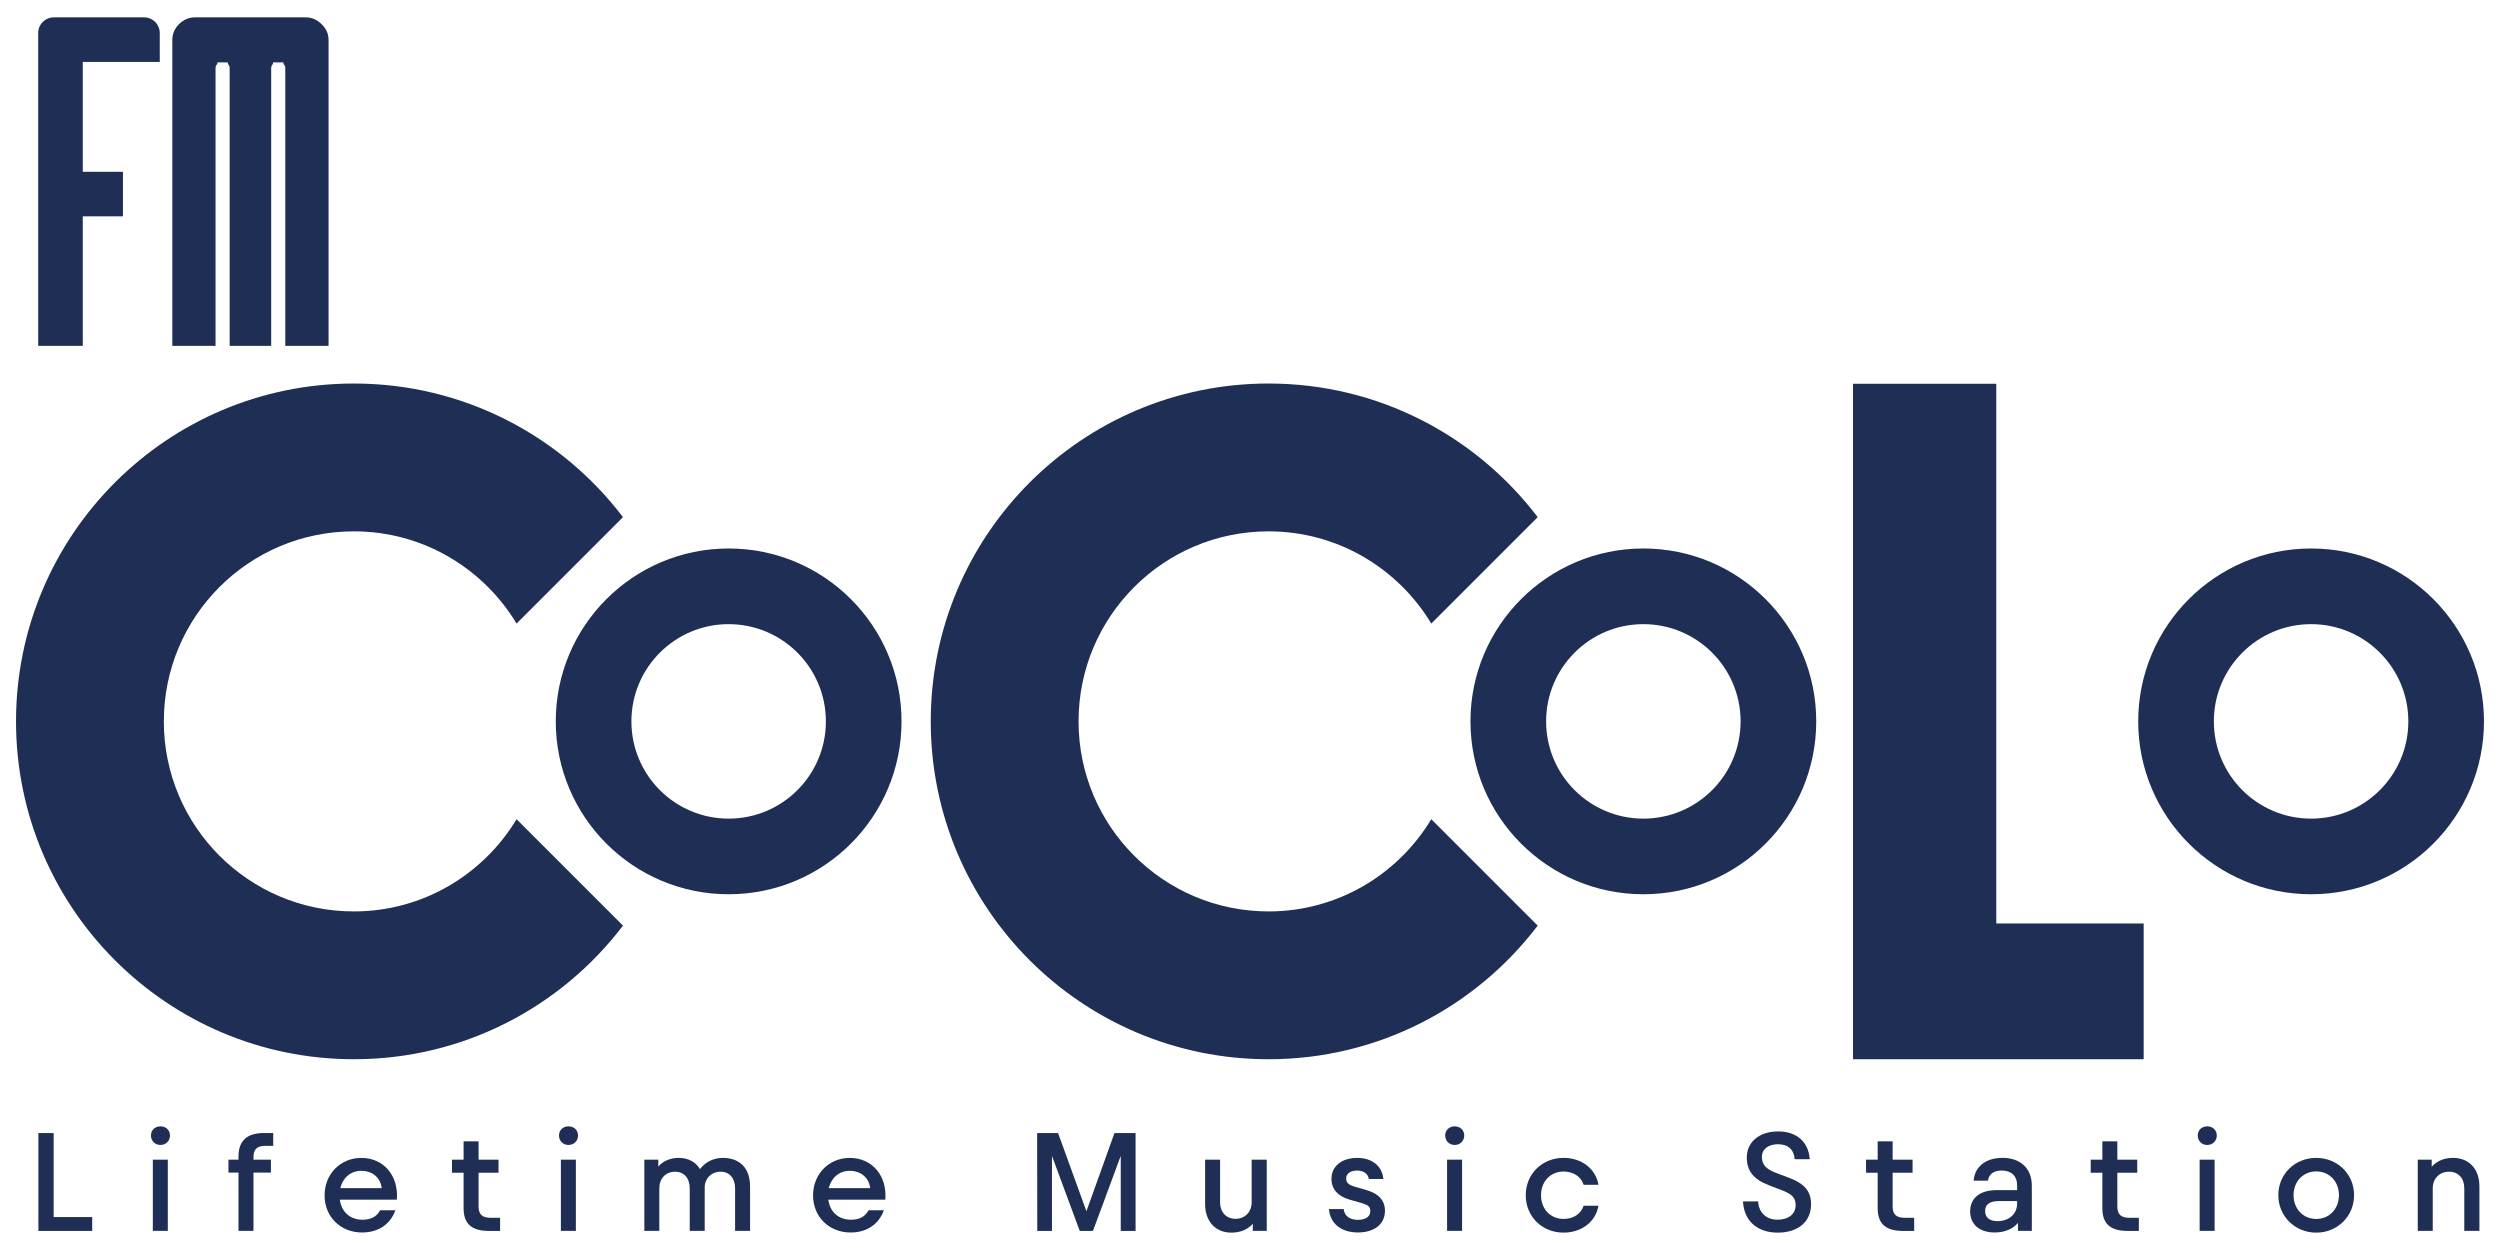 <svg xmlns="http://www.w3.org/2000/svg" viewBox="0 0 144 72"><path fill="#1f2e55" d="M9.202,3.568v-1.67c0-.496-.402-.898-.898-.898H3.098c-.496,0-.898.402-.898.898v18.025h2.568v-7.461h2.314v-2.568h-2.314V3.568h4.434Z"/><path fill="#1f2e55" d="M18.521,1.389c-.27-.259-.568-.389-.894-.389h-6.404c-.346,0-.649.13-.909.389s-.389.562-.389.907v17.627h2.49V3.917c0-.093.042-.176.106-.234v-.087h.606v.09c.062.059.101.14.101.231v16.005h2.392V3.917c0-.092.041-.174.103-.233v-.089h.606v.089c.063.059.103.141.103.233v16.005h2.493V2.296c0-.346-.135-.648-.404-.907Z"/><path fill="#1f2e55" d="M41.97,31.593c-5.5,0-9.958,4.459-9.958,9.958s4.458,9.958,9.958,9.958,9.958-4.458,9.958-9.958-4.459-9.958-9.958-9.958ZM41.97,47.153c-3.093,0-5.601-2.508-5.601-5.601s2.508-5.601,5.601-5.601,5.601,2.508,5.601,5.601-2.508,5.601-5.601,5.601Z"/><path fill="#1f2e55" d="M29.754,47.187c-1.915,3.178-5.39,5.311-9.371,5.311-6.045,0-10.946-4.901-10.946-10.946s4.901-10.946,10.946-10.946c3.981,0,7.456,2.133,9.371,5.311l6.129-6.129c-3.554-4.676-9.173-7.697-15.5-7.697C9.636,22.091.923,30.804.923,41.551s8.713,19.461,19.46,19.461c6.326,0,11.946-3.021,15.5-7.697l-6.129-6.129Z"/><path fill="#1f2e55" d="M94.657,31.593c-5.5,0-9.958,4.459-9.958,9.958s4.458,9.958,9.958,9.958,9.958-4.458,9.958-9.958-4.459-9.958-9.958-9.958ZM94.657,47.153c-3.093,0-5.601-2.508-5.601-5.601s2.508-5.601,5.601-5.601,5.601,2.508,5.601,5.601-2.508,5.601-5.601,5.601Z"/><path fill="#1f2e55" d="M133.119,31.593c-5.5,0-9.958,4.459-9.958,9.958s4.458,9.958,9.958,9.958,9.958-4.458,9.958-9.958-4.459-9.958-9.958-9.958ZM133.119,47.153c-3.093,0-5.601-2.508-5.601-5.601s2.508-5.601,5.601-5.601,5.601,2.508,5.601,5.601-2.508,5.601-5.601,5.601Z"/><path fill="#1f2e55" d="M82.442,47.187c-1.915,3.178-5.39,5.311-9.371,5.311-6.045,0-10.946-4.901-10.946-10.946s4.901-10.946,10.946-10.946c3.981,0,7.456,2.133,9.371,5.311l6.129-6.129c-3.554-4.676-9.173-7.697-15.5-7.697-10.748,0-19.46,8.713-19.46,19.461s8.713,19.461,19.46,19.461c6.326,0,11.946-3.021,15.5-7.697l-6.129-6.129Z"/><path fill="#1f2e55" d="M2.211,65.263h.879v4.841h2.22v.796h-3.099v-5.637Z"/><path fill="#1f2e55" d="M8.695,65.405c0-.31.234-.528.544-.528.318,0,.553.218.553.528s-.234.545-.553.545c-.31,0-.544-.235-.544-.545ZM8.803,66.795h.863v4.104h-.863v-4.104Z"/><path fill="#1f2e55" d="M15.27,66c-.452,0-.67.201-.67.636v.159h1.005v.745h-1.005v3.359h-.863v-3.359h-.578v-.745h.578v-.184c0-.896.486-1.348,1.457-1.348h.544v.737h-.469Z"/><path fill="#1f2e55" d="M22.858,69.099h-3.283c.092.704.586,1.156,1.298,1.156.503,0,.821-.176,1.022-.544h.88c-.293.812-.988,1.281-1.918,1.281-1.24,0-2.161-.905-2.161-2.136s.913-2.161,2.119-2.161c1.281,0,2.153,1.022,2.044,2.404ZM19.6,68.437h2.387c-.067-.595-.528-.997-1.181-.997-.603,0-1.064.402-1.206.997Z"/><path fill="#1f2e55" d="M28.806,70.146v.754h-.662c-.98,0-1.441-.419-1.441-1.298v-2.052h-.67v-.754h.67v-1.055h.863v1.055h1.148v.754h-1.148v1.943c0,.461.209.653.712.653h.528Z"/><path fill="#1f2e55" d="M32.198,65.405c0-.31.234-.528.544-.528.318,0,.553.218.553.528s-.234.545-.553.545c-.31,0-.544-.235-.544-.545ZM32.307,66.795h.863v4.104h-.863v-4.104Z"/><path fill="#1f2e55" d="M43.204,68.328v2.571h-.863v-2.454c0-.586-.327-.955-.837-.955-.519,0-.913.385-.913.905v2.504h-.863v-2.454c0-.586-.327-.955-.846-.955-.536,0-.905.394-.905.955v2.454h-.863v-4.104h.804v.402c.276-.327.687-.502,1.189-.502.536,0,.963.234,1.215.645.293-.402.77-.645,1.315-.645.988,0,1.566.603,1.566,1.633Z"/><path fill="#1f2e55" d="M50.994,69.099h-3.283c.092.704.586,1.156,1.298,1.156.503,0,.821-.176,1.022-.544h.88c-.293.812-.988,1.281-1.918,1.281-1.24,0-2.161-.905-2.161-2.136s.913-2.161,2.119-2.161c1.281,0,2.153,1.022,2.044,2.404ZM47.736,68.437h2.387c-.067-.595-.528-.997-1.181-.997-.603,0-1.064.402-1.206.997Z"/><path fill="#1f2e55" d="M65.409,65.263v5.637h-.854v-4.322l-1.6,4.322h-.762l-1.6-4.322v4.322h-.846l-.008-5.637h1.206l1.633,4.506,1.616-4.506h1.215Z"/><path fill="#1f2e55" d="M72.965,66.795v4.104h-.804v-.41c-.285.327-.712.511-1.231.511-.921,0-1.516-.653-1.516-1.642v-2.563h.863v2.454c0,.57.352.955.888.955.545,0,.93-.394.93-.955v-2.454h.871Z"/><path fill="#1f2e55" d="M76.55,69.643h.846c.042.394.352.62.821.62.436,0,.712-.184.712-.494,0-.26-.101-.352-.486-.469l-.704-.201c-.678-.193-1.047-.611-1.047-1.198,0-.729.595-1.206,1.482-1.206.854,0,1.441.469,1.508,1.214h-.838c-.042-.301-.301-.486-.678-.486s-.628.176-.628.452c0,.243.134.368.469.469l.712.209c.703.201,1.055.603,1.055,1.189,0,.762-.603,1.248-1.558,1.248-.963,0-1.608-.519-1.667-1.348Z"/><path fill="#1f2e55" d="M83.243,65.405c0-.31.234-.528.544-.528.318,0,.553.218.553.528s-.235.545-.553.545c-.31,0-.544-.235-.544-.545ZM83.352,66.795h.863v4.104h-.863v-4.104Z"/><path fill="#1f2e55" d="M87.883,68.847c0-1.223.938-2.153,2.178-2.153,1.038,0,1.851.62,2.01,1.549h-.854c-.142-.469-.595-.762-1.156-.762-.754,0-1.298.57-1.298,1.365s.545,1.365,1.298,1.365c.569,0,1.005-.293,1.156-.762h.854c-.159.93-.972,1.55-2.01,1.55-1.24,0-2.178-.93-2.178-2.153Z"/><path fill="#1f2e55" d="M100.397,69.199h.871c.033.645.469,1.055,1.114,1.055s1.047-.327,1.047-.838c0-.41-.193-.628-.779-.854l-.745-.285c-.904-.343-1.29-.838-1.29-1.608,0-.896.729-1.499,1.801-1.499s1.751.595,1.826,1.6h-.871c-.033-.544-.377-.863-.955-.863-.561,0-.93.285-.93.729,0,.436.226.695.787.913l.779.293c.905.343,1.265.787,1.265,1.533,0,.997-.754,1.625-1.918,1.625-1.189,0-1.952-.687-2.002-1.801Z"/><path fill="#1f2e55" d="M110.256,70.146v.754h-.662c-.98,0-1.44-.419-1.44-1.298v-2.052h-.67v-.754h.67v-1.055h.862v1.055h1.147v.754h-1.147v1.943c0,.461.21.653.712.653h.528Z"/><path fill="#1f2e55" d="M117.033,68.303v2.596h-.796v-.461c-.301.352-.77.553-1.34.553-.871,0-1.416-.461-1.416-1.215,0-.762.561-1.223,1.508-1.223h1.198v-.268c0-.553-.335-.863-.888-.863-.461,0-.737.209-.796.586h-.821c.059-.804.695-1.315,1.659-1.315,1.038,0,1.692.603,1.692,1.608ZM116.187,69.333v-.151h-1.039c-.536,0-.804.184-.804.57,0,.377.251.586.72.586.645,0,1.122-.41,1.122-1.005Z"/><path fill="#1f2e55" d="M123.198,70.146v.754h-.662c-.98,0-1.441-.419-1.441-1.298v-2.052h-.67v-.754h.67v-1.055h.863v1.055h1.147v.754h-1.147v1.943c0,.461.209.653.712.653h.528Z"/><path fill="#1f2e55" d="M126.59,65.405c0-.31.234-.528.544-.528.318,0,.553.218.553.528s-.235.545-.553.545c-.31,0-.544-.235-.544-.545ZM126.699,66.795h.863v4.104h-.863v-4.104Z"/><path fill="#1f2e55" d="M131.231,68.839c0-1.206.947-2.144,2.186-2.144,1.223,0,2.178.938,2.178,2.144,0,1.214-.954,2.161-2.178,2.161-1.231,0-2.186-.947-2.186-2.161ZM134.723,68.839c0-.787-.553-1.365-1.307-1.365s-1.307.578-1.307,1.365c0,.796.553,1.373,1.307,1.373s1.307-.578,1.307-1.373Z"/><path fill="#1f2e55" d="M142.814,68.328v2.571h-.871v-2.454c0-.578-.343-.955-.879-.955-.545,0-.938.394-.938.955v2.454h-.863v-4.104h.804v.41c.285-.327.712-.511,1.231-.511.921,0,1.516.645,1.516,1.633Z"/><polygon fill="#1f2e55" points="114.986 53.193 114.986 22.105 106.734 22.105 106.734 61.012 114.986 61.012 114.986 61.012 123.475 61.012 123.475 53.193 114.986 53.193"/></svg>
